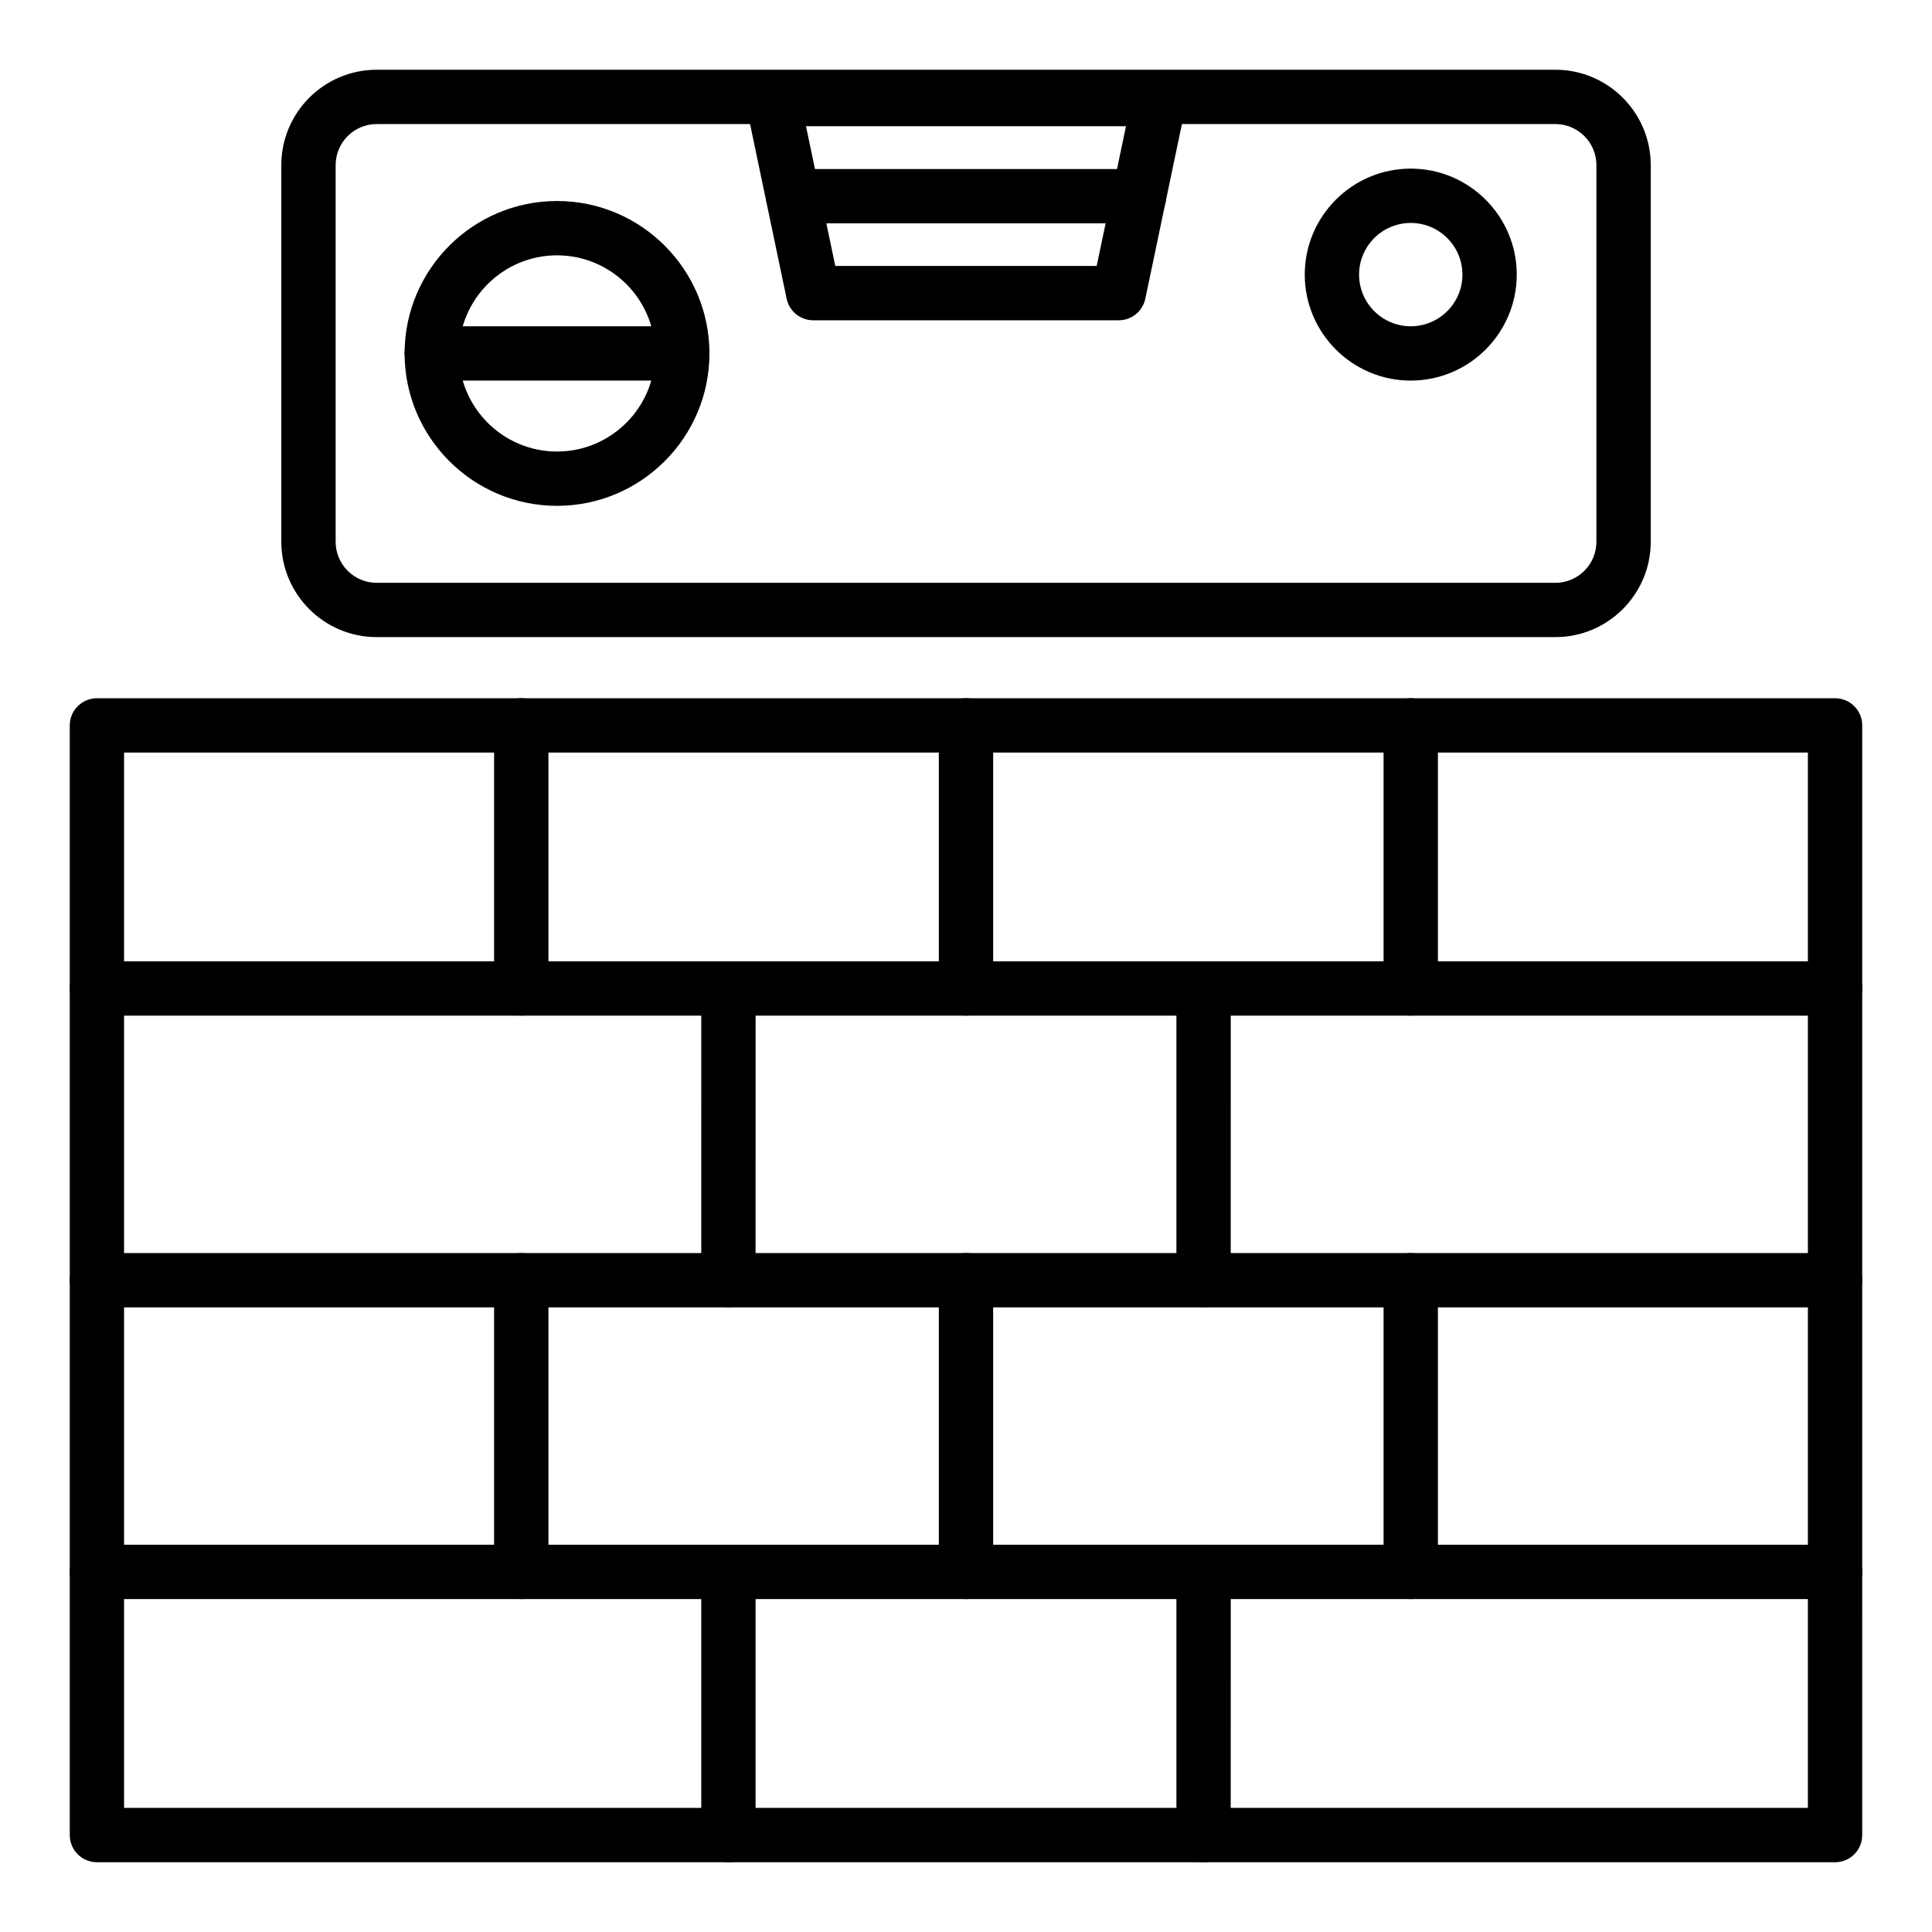 <?xml version="1.0" encoding="UTF-8"?>
<!-- Uploaded to: ICON Repo, www.svgrepo.com, Generator: ICON Repo Mixer Tools -->
<svg fill="#000000" width="800px" height="800px" version="1.1" viewBox="144 144 512 512" xmlns="http://www.w3.org/2000/svg">
 <g>
  <path d="m630.31 637.51h-460.62c-3.977 0-7.199-3.219-7.199-7.199v-294.07c0-3.977 3.219-7.199 7.199-7.199h460.62c3.977 0 7.199 3.219 7.199 7.199l-0.004 294.08c0 3.977-3.219 7.195-7.195 7.195zm-453.43-14.395h446.23v-279.68h-446.23z"/>
  <path d="m630.31 413.16h-460.62c-3.977 0-7.199-3.219-7.199-7.199 0-3.977 3.219-7.199 7.199-7.199h460.62c3.977 0 7.199 3.219 7.199 7.199-0.004 3.981-3.223 7.199-7.199 7.199z"/>
  <path d="m630.31 490.47h-460.62c-3.977 0-7.199-3.219-7.199-7.199 0-3.977 3.219-7.199 7.199-7.199h460.62c3.977 0 7.199 3.219 7.199 7.199-0.004 3.981-3.223 7.199-7.199 7.199z"/>
  <path d="m630.31 567.77h-460.62c-3.977 0-7.199-3.219-7.199-7.199 0-3.977 3.219-7.199 7.199-7.199h460.62c3.977 0 7.199 3.219 7.199 7.199-0.004 3.981-3.223 7.199-7.199 7.199z"/>
  <path d="m517.86 413.16c-3.977 0-7.199-3.219-7.199-7.199v-69.73c0-3.977 3.219-7.199 7.199-7.199 3.977 0 7.199 3.219 7.199 7.199v69.73c-0.004 3.981-3.223 7.199-7.199 7.199z"/>
  <path d="m400 413.16c-3.977 0-7.199-3.219-7.199-7.199v-69.73c0-3.977 3.219-7.199 7.199-7.199 3.977 0 7.199 3.219 7.199 7.199v69.73c-0.004 3.981-3.223 7.199-7.199 7.199z"/>
  <path d="m282.14 413.16c-3.977 0-7.199-3.219-7.199-7.199v-69.73c0-3.977 3.219-7.199 7.199-7.199 3.977 0 7.199 3.219 7.199 7.199v69.73c-0.004 3.981-3.223 7.199-7.199 7.199z"/>
  <path d="m517.86 567.77c-3.977 0-7.199-3.219-7.199-7.199v-77.297c0-3.977 3.219-7.199 7.199-7.199 3.977 0 7.199 3.219 7.199 7.199v77.301c-0.004 3.977-3.223 7.195-7.199 7.195z"/>
  <path d="m400 567.77c-3.977 0-7.199-3.219-7.199-7.199v-77.297c0-3.977 3.219-7.199 7.199-7.199 3.977 0 7.199 3.219 7.199 7.199v77.301c-0.004 3.977-3.223 7.195-7.199 7.195z"/>
  <path d="m282.14 567.77c-3.977 0-7.199-3.219-7.199-7.199v-77.297c0-3.977 3.219-7.199 7.199-7.199 3.977 0 7.199 3.219 7.199 7.199v77.301c-0.004 3.977-3.223 7.195-7.199 7.195z"/>
  <path d="m462.96 490.41c-3.977 0-7.199-3.219-7.199-7.199v-77.25c0-3.977 3.219-7.199 7.199-7.199 3.977 0 7.199 3.219 7.199 7.199l-0.004 77.254c0 3.977-3.219 7.195-7.195 7.195z"/>
  <path d="m337.04 490.41c-3.977 0-7.199-3.219-7.199-7.199l0.004-77.25c0-3.977 3.219-7.199 7.199-7.199 3.977 0 7.199 3.219 7.199 7.199l-0.004 77.254c0 3.977-3.219 7.195-7.199 7.195z"/>
  <path d="m462.96 637.51c-3.977 0-7.199-3.219-7.199-7.199v-69.738c0-3.977 3.219-7.199 7.199-7.199 3.977 0 7.199 3.219 7.199 7.199l-0.004 69.742c0 3.977-3.219 7.195-7.195 7.195z"/>
  <path d="m337.04 637.51c-3.977 0-7.199-3.219-7.199-7.199v-69.738c0-3.977 3.219-7.199 7.199-7.199 3.977 0 7.199 3.219 7.199 7.199v69.742c0 3.977-3.219 7.195-7.199 7.195z"/>
  <path d="m445.87 203.19h-91.695c-3.977 0-7.199-3.219-7.199-7.199 0-3.977 3.219-7.199 7.199-7.199h91.695c3.977 0 7.199 3.219 7.199 7.199-0.004 3.981-3.223 7.199-7.199 7.199z"/>
  <path d="m556.19 312.84h-312.37c-13.93 0-25.27-11.336-25.27-25.27v-99.816c0-13.934 11.34-25.27 25.27-25.27h312.37c13.93 0 25.27 11.336 25.27 25.27v99.82c0 13.93-11.34 25.266-25.27 25.266zm-312.37-135.96c-5.996 0-10.875 4.879-10.875 10.875v99.82c0 5.996 4.879 10.875 10.875 10.875h312.37c5.996 0 10.875-4.879 10.875-10.875v-99.82c0-5.996-4.879-10.875-10.875-10.875z"/>
  <path d="m291.62 278.05c-22.273 0-40.395-18.121-40.395-40.387 0-22.273 18.121-40.395 40.395-40.395 22.266 0 40.387 18.121 40.387 40.395 0 22.27-18.121 40.387-40.387 40.387zm0-66.383c-14.34 0-26 11.66-26 26 0 14.332 11.66 25.992 26 25.992 14.332 0 25.992-11.66 25.992-25.992 0-14.34-11.66-26-25.992-26z"/>
  <path d="m324.81 244.86h-66.387c-3.977 0-7.199-3.219-7.199-7.199 0-3.977 3.219-7.199 7.199-7.199h66.387c3.977 0 7.199 3.219 7.199 7.199 0 3.981-3.219 7.199-7.199 7.199z"/>
  <path d="m440.48 228.88h-80.969c-3.41 0-6.348-2.391-7.043-5.723l-10.773-51.43c-0.441-2.121 0.09-4.328 1.453-6.016 1.371-1.68 3.422-2.656 5.586-2.656h102.53c2.164 0 4.219 0.977 5.586 2.656 1.363 1.688 1.906 3.894 1.453 6.016l-10.781 51.43c-0.695 3.332-3.633 5.723-7.039 5.723zm-75.121-14.395h69.273l7.766-37.035h-84.801z"/>
  <path d="m517.86 244.86c-15.484 0-28.086-12.602-28.086-28.086s12.602-28.086 28.086-28.086c15.492 0 28.094 12.602 28.094 28.086-0.004 15.484-12.605 28.086-28.094 28.086zm0-41.777c-7.547 0-13.691 6.144-13.691 13.691s6.144 13.691 13.691 13.691c7.555 0 13.699-6.144 13.699-13.691-0.004-7.551-6.144-13.691-13.699-13.691z"/>
 </g>
</svg>